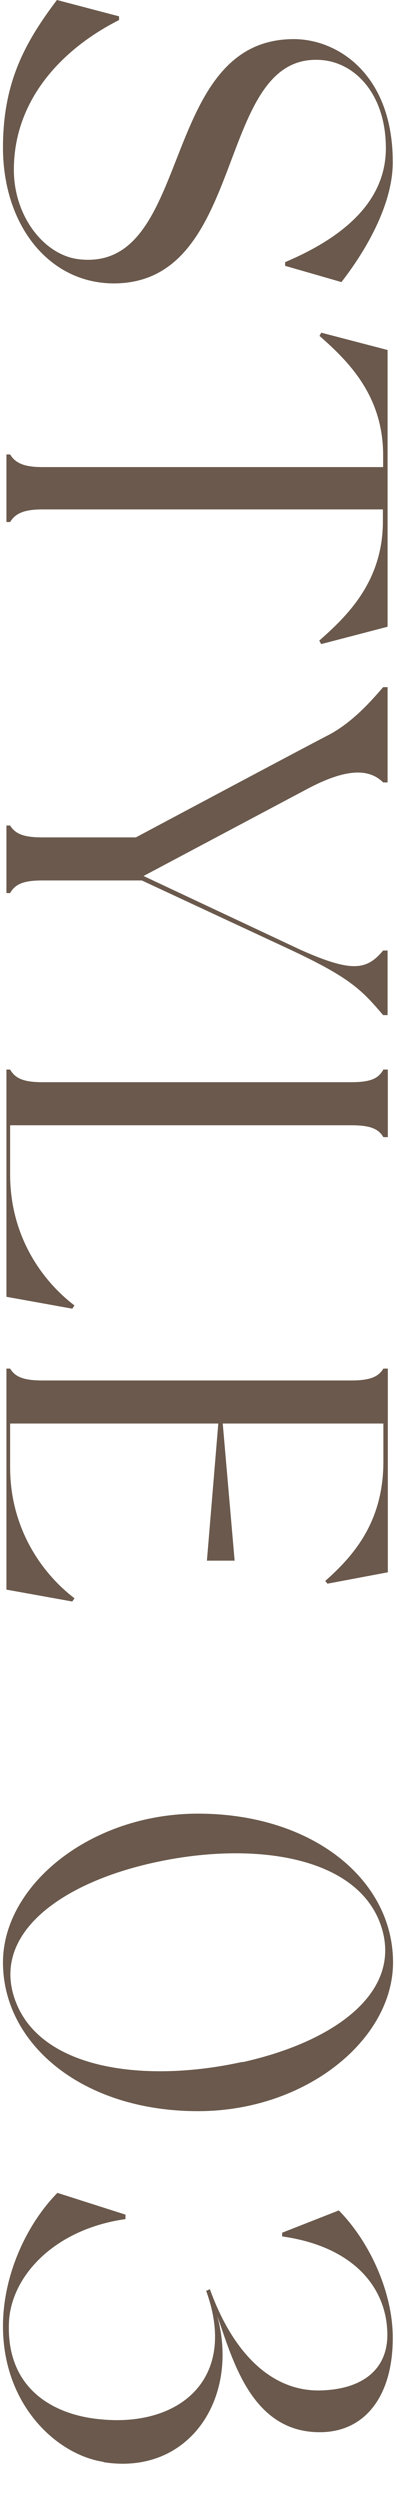 <?xml version="1.0" encoding="UTF-8"?>
<svg id="_レイヤー_1" data-name=" レイヤー 1" xmlns="http://www.w3.org/2000/svg" viewBox="0 0 16 101">
  <defs>
    <style>
      .cls-1 {
        fill: #6a594c;
      }
    </style>
  </defs>
  <path class="cls-1" d="M13.81,11.4l-2.29-.66v-.15c2.95-1.25,4.07-2.86,4.07-4.6,0-2.18-1.23-3.43-2.55-3.56-4.4-.42-2.95,9.02-8.45,9.02C1.97,11.44.12,9.09.12,5.96.12,3.34,1,1.72,2.3,0l2.51.66v.15C2.57,1.94.56,3.98.56,6.86c0,1.87,1.21,3.43,2.6,3.61C7.85,11.05,6.35,1.58,11.87,1.58c1.78,0,4,1.43,4,4.97,0,1.69-1.06,3.54-2.07,4.84h.01Z"/>
  <path class="cls-1" d="M12.97,26.01l-.07-.13c1.12-.99,2.57-2.38,2.57-4.82v-.48H1.71c-.77,0-1.1.18-1.3.51h-.15v-2.73h.15c.2.33.53.51,1.3.51h13.77v-.48c0-2.44-1.45-3.83-2.57-4.82l.07-.13,2.68.7v11.18l-2.68.7h-.01Z"/>
  <path class="cls-1" d="M15.66,41.01h-.18c-.86-1.01-1.32-1.5-3.7-2.62l-6.05-2.82H1.71c-.77,0-1.1.15-1.3.51h-.15v-2.73h.15c.2.33.53.48,1.3.48h3.78s6.93-3.7,7.83-4.16c.88-.48,1.58-1.23,2.16-1.91h.18v3.85h-.18c-.57-.57-1.5-.57-3.06.26l-6.62,3.52,6.36,2.99c2.07.92,2.66.81,3.32.02h.18v2.6h0Z"/>
  <path class="cls-1" d="M2.92,52.87l-2.66-.48v-9.18h.15c.2.35.53.51,1.3.51h12.48c.79,0,1.1-.15,1.3-.51h.18v2.73h-.18c-.2-.33-.51-.48-1.3-.48H.41v2c0,2.44,1.25,4.25,2.6,5.28l-.09.13Z"/>
  <path class="cls-1" d="M2.92,64.7l-2.66-.48v-8.93h.15c.2.33.53.48,1.3.48h12.48c.77,0,1.1-.15,1.3-.48h.18v8.23l-2.44.46-.09-.11c1.14-1.01,2.35-2.38,2.35-4.82v-1.54h-6.49l.48,5.54h-1.12l.46-5.54H.41v1.78c0,2.42,1.25,4.25,2.6,5.28,0,0-.09.13-.09.13Z"/>
  <path class="cls-1" d="M8,85.29c-4.67,0-7.88-2.71-7.88-6.01,0-3.12,3.54-6.01,7.88-6.01,4.62,0,7.88,2.66,7.88,6.01,0,3.12-3.52,6.01-7.88,6.01ZM9.8,83.31c3.87-.86,6.58-2.95,5.54-5.66-1.06-2.73-5.26-3.26-9.13-2.4-3.89.86-6.6,2.97-5.57,5.63,1.06,2.75,5.26,3.28,9.15,2.42h.01Z"/>
  <path class="cls-1" d="M4.19,99.46c-1.91-.29-4.07-2.31-4.07-5.48,0-2.09.97-4.14,2.2-5.39l2.75.88v.18c-2.95.42-4.66,2.38-4.71,4.22-.09,2.64,1.8,3.7,3.72,3.87,3.17.31,5.54-1.63,4.25-5.19.09-.04.15-.07.15-.07.95,2.64,2.55,4.18,4.55,4.09,1.69-.07,2.62-.9,2.62-2.24,0-1.83-1.28-3.56-4.25-3.98v-.15l2.29-.9c1.23,1.25,2.18,3.28,2.18,5.15,0,2.35-1.12,3.81-2.95,3.81-2.77,0-3.52-2.95-4.14-4.69.9,3.32-1.14,6.45-4.6,5.9h0Z"/>
</svg>